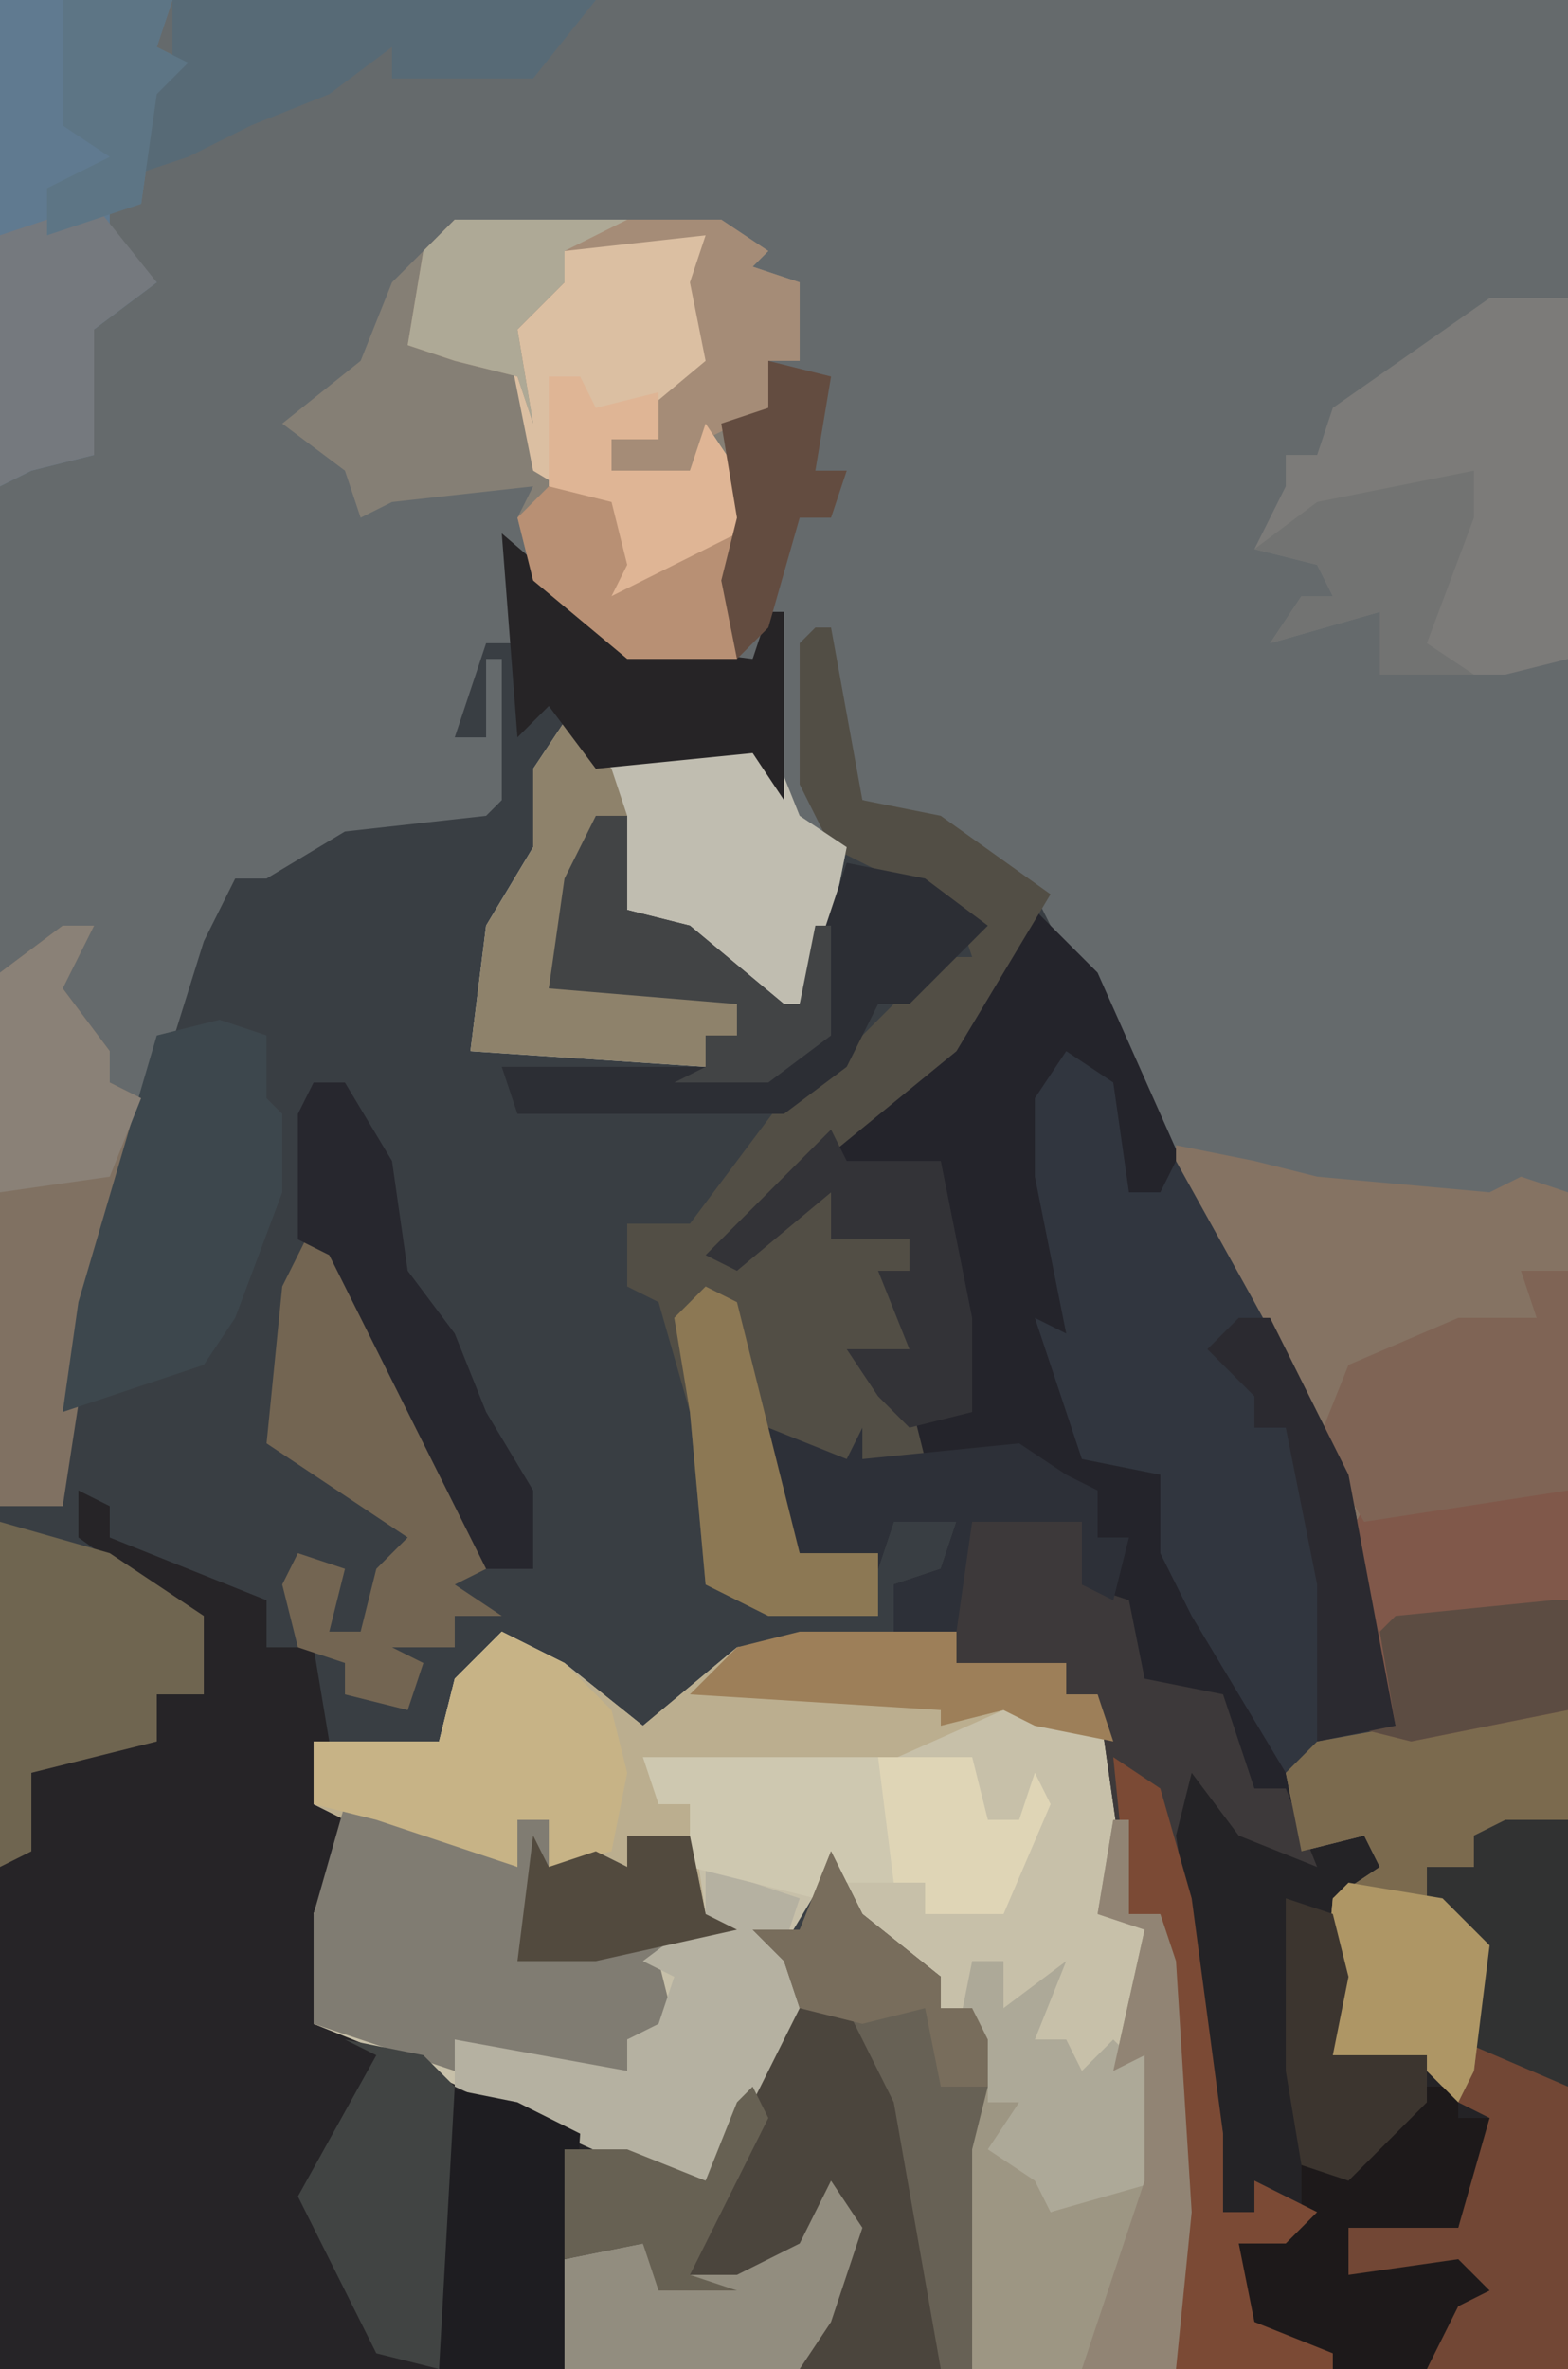 <?xml version="1.0" encoding="UTF-8"?>
<svg version="1.1" xmlns="http://www.w3.org/2000/svg" width="100" height="151">
<path d="M0,0 L100,0 L100,151 L0,151 Z " fill="#393E43" transform="translate(0,0)"/>
<path d="M0,0 L100,0 L100,116 L94,117 L95,121 L91,119 L95,124 L94,132 L93,134 L91,132 L84,132 L85,121 L88,119 L87,117 L83,118 L82,113 L86,110 L89,110 L84,92 L79,83 L72,69 L66,57 L58,52 L55,51 L53,47 L52,41 L52,50 L54,54 L52,64 L50,65 L43,59 L40,58 L40,52 L38,52 L37,56 L35,63 L42,63 L47,64 L47,66 L45,66 L45,68 L30,67 L31,59 L34,54 L34,49 L37,46 L38,49 L49,47 L49,40 L48,42 L40,42 L34,37 L33,36 L33,41 L31,41 L29,47 L31,47 L31,42 L32,42 L32,51 L31,52 L22,53 L17,56 L15,56 L13,60 L8,76 L5,86 L4,96 L0,96 Z " fill="#656A6C" transform="translate(0,0)"/>
<path d="M0,0 L4,4 L12,22 L18,32 L21,40 L23,52 L17,55 L17,59 L22,58 L22,62 L20,63 L19,73 L25,73 L27,74 L27,69 L27,65 L25,61 L28,61 L28,59 L34,58 L34,93 L9,93 L9,81 L8,64 L6,64 L4,50 L2,50 L2,48 L-5,48 L-5,46 L-9,46 L-9,43 L-6,42 L-5,39 L-9,39 L-10,42 L-15,41 L-17,36 L-16,33 L-12,35 L-11,33 L-11,35 L-7,35 L-10,31 L-12,28 L-8,28 L-10,23 L-8,23 L-8,21 L-13,21 L-13,18 L-19,23 L-21,22 L-13,14 L-6,9 Z M-8,20 Z " fill="#24242B" transform="translate(66,58)"/>
<path d="M0,0 L2,1 L2,3 L7,5 L12,7 L12,10 L15,10 L16,16 L15,20 L18,21 L16,27 L16,34 L26,38 L35,42 L40,44 L42,39 L46,31 L43,28 L46,28 L48,23 L50,27 L55,31 L55,33 L57,33 L58,35 L58,38 L57,42 L57,56 L-5,56 L-5,24 L-3,18 L0,16 L5,16 L5,13 L8,13 L7,8 L0,3 Z " fill="#262427" transform="translate(5,95)"/>
<path d="M0,0 L4,2 L9,6 L15,1 L22,0 L29,0 L29,2 L36,2 L36,4 L38,4 L40,12 L40,18 L42,18 L43,21 L44,37 L43,47 L30,47 L29,30 L31,27 L29,26 L30,24 L28,24 L28,22 L24,20 L21,15 L18,20 L20,22 L15,32 L13,35 L8,34 L-7,27 L-12,25 L-12,18 L-10,12 L-12,11 L-12,7 L-6,7 L-4,7 L-3,3 Z " fill="#C7C0A9" transform="translate(32,104)"/>
<path d="M0,0 L7,0 L7,4 L10,5 L11,10 L16,11 L18,17 L20,17 L21,20 L26,19 L26,23 L24,24 L23,34 L29,34 L31,35 L31,30 L31,26 L29,22 L32,22 L32,20 L38,19 L38,54 L13,54 L13,42 L12,25 L10,25 L8,11 L6,11 L6,9 L-1,9 L-2,5 Z " fill="#242326" transform="translate(62,97)"/>
<path d="M0,0 L5,1 L9,2 L20,3 L22,2 L25,3 L25,43 L19,44 L20,48 L16,46 L20,51 L19,59 L18,61 L16,59 L9,59 L10,48 L13,46 L12,44 L8,45 L7,40 L11,37 L14,37 L9,19 L4,10 L0,3 Z " fill="#857363" transform="translate(75,73)"/>
<path d="M0,0 L4,2 L9,6 L15,1 L22,0 L29,0 L29,2 L36,2 L36,4 L38,4 L39,7 L34,6 L32,5 L23,9 L10,9 L10,11 L12,11 L13,18 L15,19 L10,21 L11,25 L8,26 L8,28 L-1,27 L-3,26 L-3,28 L-12,25 L-12,18 L-10,12 L-12,11 L-12,7 L-6,7 L-4,7 L-3,3 Z " fill="#BBAE8F" transform="translate(32,104)"/>
<path d="M0,0 L17,0 L20,2 L19,3 L22,4 L22,9 L20,9 L20,12 L18,13 L19,20 L18,28 L11,28 L5,23 L4,19 L5,17 L-4,18 L-6,19 L-7,16 L-11,13 L-6,9 L-4,4 Z " fill="#857F75" transform="translate(29,14)"/>
<path d="M0,0 L2,4 L7,8 L7,10 L9,10 L10,12 L10,15 L9,19 L9,33 L-17,33 L-17,19 L-13,19 L-8,21 L-6,16 L-2,8 L-5,5 L-2,5 Z " fill="#4B453D" transform="translate(53,118)"/>
<path d="M0,0 L1,0 L3,11 L8,12 L15,17 L9,27 L-2,36 L-5,40 L-1,36 L1,36 L1,39 L6,39 L6,43 L6,46 L4,47 L6,49 L7,53 L-1,53 L-1,57 L-1,59 L4,59 L4,63 L-3,63 L-7,61 L-8,50 L-10,43 L-12,42 L-12,38 L-8,38 L-2,30 L3,26 L8,21 L10,21 L9,18 L1,14 L-1,10 L-1,1 Z M6,38 Z " fill="#524E45" transform="translate(52,40)"/>
<path d="M0,0 L3,2 L4,9 L6,9 L7,7 L12,16 L18,27 L21,43 L14,46 L8,36 L6,32 L6,27 L1,26 L-2,17 L0,18 L-2,8 L-2,3 Z " fill="#31363F" transform="translate(68,67)"/>
<path d="M0,0 L5,0 L5,23 L1,24 L-7,24 L-7,20 L-14,22 L-12,19 L-10,19 L-11,17 L-15,16 L-13,12 L-13,10 L-11,10 L-10,7 Z " fill="#7C7B79" transform="translate(95,19)"/>
<path d="M0,0 L9,3 L11,4 L11,1 L13,1 L13,4 L16,3 L18,4 L18,2 L22,2 L23,7 L25,8 L20,10 L21,14 L18,15 L18,17 L9,16 L7,15 L7,17 L-2,14 L-2,7 Z " fill="#807C72" transform="translate(22,115)"/>
<path d="M0,0 L2,1 L2,3 L13,1 L15,6 L18,8 L16,18 L14,19 L7,13 L4,12 L4,6 L2,6 L1,10 L-1,17 L6,17 L11,18 L11,20 L9,20 L9,22 L-6,21 L-5,13 L-2,8 L-2,3 Z " fill="#C0BDB0" transform="translate(36,46)"/>
<path d="M0,0 L7,0 L7,4 L10,5 L11,10 L16,11 L18,17 L20,17 L22,22 L17,20 L14,16 L13,20 L16,39 L16,44 L18,44 L18,42 L22,44 L20,46 L17,46 L18,51 L23,53 L23,54 L13,54 L13,42 L12,25 L10,25 L8,11 L6,11 L6,9 L-1,9 L-2,5 Z " fill="#3D393A" transform="translate(62,97)"/>
<path d="M0,0 L4,0 L4,35 L-5,35 L-3,29 L-10,29 L-10,26 L-3,26 L-2,21 L-1,19 L-3,18 L-3,11 L-3,7 L-5,3 L-2,3 L-2,1 Z " fill="#724735" transform="translate(96,116)"/>
<path d="M0,0 L11,0 L10,3 L12,4 L10,6 L9,13 L7,13 L7,15 L10,18 L6,21 L6,29 L2,30 L0,31 Z " fill="#607A90" transform="translate(0,0)"/>
<path d="M0,0 L2,0 L2,6 L6,7 L12,12 L13,12 L16,3 L21,4 L25,7 L20,12 L18,12 L16,16 L12,19 L-5,19 L-6,16 L7,16 L7,14 L9,14 L9,12 L-3,11 L-2,4 Z " fill="#2C2E34" transform="translate(38,52)"/>
<path d="M0,0 L5,0 L5,7 L-1,8 L0,12 L-4,10 L0,15 L-1,23 L-2,25 L-4,23 L-11,23 L-10,12 L-7,10 L-8,8 L-12,9 L-13,4 L-11,2 Z " fill="#7B6A4E" transform="translate(95,109)"/>
<path d="M0,0 L2,0 L0,4 L3,8 L3,10 L5,11 L2,24 L0,37 L-4,37 L-4,3 Z " fill="#807162" transform="translate(4,59)"/>
<path d="M0,0 L1,0 L1,6 L3,6 L4,9 L5,25 L4,35 L-9,35 L-10,18 L-8,17 L-6,18 L-7,21 L-4,23 L-4,25 L2,23 L2,15 L0,16 L2,7 L-1,6 Z " fill="#9D9683" transform="translate(71,116)"/>
<path d="M0,0 L12,0 L13,8 L9,12 L6,13 L6,15 L11,15 L12,12 L14,15 L15,19 L9,23 L6,23 L6,18 L1,15 L-1,5 L3,3 L3,1 Z " fill="#DBBFA2" transform="translate(33,15)"/>
<path d="M0,0 L3,1 L3,5 L4,6 L4,11 L1,19 L-1,22 L-10,25 L-9,18 L-4,1 Z " fill="#3D474D" transform="translate(14,65)"/>
<path d="M0,0 L3,4 L11,20 L11,22 L9,23 L12,25 L9,25 L9,27 L5,27 L7,28 L6,31 L2,30 L2,28 L-1,27 L-2,23 L-1,21 L2,22 L1,26 L3,26 L4,22 L6,20 L-3,14 L-2,4 Z " fill="#736552" transform="translate(20,78)"/>
<path d="M0,0 L6,2 L5,5 L7,7 L2,17 L0,20 L-5,19 L-16,14 L-16,11 L-5,13 L-5,11 L-3,10 L-2,7 L-4,6 L0,3 Z " fill="#B5B1A1" transform="translate(45,119)"/>
<path d="M0,0 L5,0 L5,14 L-5,16 L-9,15 L-6,15 L-9,3 L-8,1 Z " fill="#80584A" transform="translate(95,95)"/>
<path d="M0,0 L21,0 L22,4 L24,4 L25,1 L26,3 L23,10 L18,10 L18,8 L13,8 L12,7 L11,9 L3,7 L3,3 L1,3 Z " fill="#CEC8B0" transform="translate(41,112)"/>
<path d="M0,0 L3,0 L3,14 L-10,16 L-13,11 L-11,6 L-4,3 L1,3 Z " fill="#7F6455" transform="translate(97,81)"/>
<path d="M0,0 L4,2 L7,5 L8,9 L7,14 L3,15 L3,12 L1,12 L1,15 L-8,12 L-12,11 L-12,7 L-6,7 L-4,7 L-3,3 Z " fill="#C7B386" transform="translate(32,104)"/>
<path d="M0,0 L7,2 L13,6 L13,11 L10,11 L10,14 L2,16 L2,21 L0,22 Z " fill="#6F6550" transform="translate(0,97)"/>
<path d="M0,0 L27,0 L23,5 L14,5 L14,3 L10,6 L5,8 L1,10 L-2,11 L-2,6 L0,4 Z " fill="#576A76" transform="translate(11,0)"/>
<path d="M0,0 L2,0 L2,2 L4,2 L2,9 L-5,9 L-5,12 L2,11 L4,13 L2,14 L0,18 L-6,18 L-12,15 L-12,10 L-8,8 L-8,5 L-4,4 Z " fill="#1D191A" transform="translate(91,133)"/>
<path d="M0,0 L17,0 L20,2 L19,3 L22,4 L22,9 L20,9 L20,12 L16,14 L15,16 L10,16 L10,14 L16,9 L15,4 L16,1 L7,2 L7,4 L4,7 L5,13 L4,10 L0,9 L-3,8 L-2,2 Z " fill="#A58C77" transform="translate(29,14)"/>
<path d="M0,0 L2,4 L7,8 L7,10 L9,10 L10,12 L10,15 L9,19 L9,33 L7,33 L4,16 L1,10 L-2,10 L-3,7 L-5,5 L-2,5 Z " fill="#676155" transform="translate(53,118)"/>
<path d="M0,0 L5,1 L9,3 L8,18 L0,18 Z " fill="#1E1D21" transform="translate(28,133)"/>
<path d="M0,0 L2,0 L5,5 L6,12 L9,16 L11,21 L14,26 L14,31 L11,31 L1,11 L-1,10 L-1,2 Z " fill="#27272E" transform="translate(20,69)"/>
<path d="M0,0 L3,3 L4,6 L2,6 L1,10 L-1,17 L6,17 L11,18 L11,20 L9,20 L9,22 L-6,21 L-5,13 L-2,8 L-2,3 Z " fill="#8E826B" transform="translate(36,46)"/>
<path d="M0,0 L3,2 L5,9 L7,24 L7,29 L9,29 L9,27 L13,29 L11,31 L8,31 L9,36 L14,38 L14,39 L4,39 L4,27 L3,10 L1,10 Z " fill="#7B4A35" transform="translate(71,112)"/>
<path d="M0,0 L7,6 L8,7 L16,8 L17,5 L18,5 L18,17 L16,14 L6,15 L3,11 L1,13 Z " fill="#262426" transform="translate(32,34)"/>
<path d="M0,0 L2,3 L0,9 L-2,12 L-17,12 L-17,5 L-12,4 L-11,6 L-6,6 L-2,4 Z " fill="#928D7F" transform="translate(53,139)"/>
<path d="M0,0 L5,2 L6,0 L6,2 L16,1 L19,3 L21,4 L21,7 L23,7 L22,11 L20,10 L20,6 L13,6 L12,13 L8,13 L8,10 L11,9 L12,6 L8,6 L7,9 L2,8 L0,3 Z " fill="#2D3038" transform="translate(49,91)"/>
<path d="M0,0 L5,1 L7,3 L6,21 L2,20 L-3,10 L2,1 Z " fill="#414443" transform="translate(22,130)"/>
<path d="M0,0 L2,0 L2,3 L6,0 L4,5 L6,5 L7,7 L9,5 L10,6 L12,4 L12,14 L5,16 L4,14 L1,12 L3,9 L1,9 L1,6 L-1,5 Z " fill="#ADA998" transform="translate(62,125)"/>
<path d="M0,0 L2,0 L2,6 L6,7 L12,12 L13,12 L14,7 L15,7 L15,14 L11,17 L5,17 L7,16 L7,14 L9,14 L9,12 L-3,11 L-2,4 Z " fill="#424445" transform="translate(38,52)"/>
<path d="M0,0 L1,2 L7,2 L9,12 L9,18 L5,19 L3,17 L1,14 L5,14 L3,9 L5,9 L5,7 L0,7 L0,4 L-6,9 L-8,8 Z M5,6 Z " fill="#333337" transform="translate(53,72)"/>
<path d="M0,0 L2,1 L4,9 L6,17 L11,17 L11,21 L4,21 L0,19 L-1,8 L-2,2 Z " fill="#8C7854" transform="translate(45,82)"/>
<path d="M0,0 L4,0 L4,17 L-3,14 L-2,8 L-5,5 L-5,3 L-2,3 L-2,1 Z " fill="#313232" transform="translate(96,116)"/>
<path d="M0,0 L2,0 L0,4 L3,8 L3,10 L5,11 L3,16 L-4,17 L-4,3 Z " fill="#8A8177" transform="translate(4,59)"/>
<path d="M0,0 L6,1 L9,4 L8,12 L7,14 L5,12 L-2,12 L-1,1 Z " fill="#AE9665" transform="translate(86,120)"/>
<path d="M0,0 L4,5 L0,8 L0,16 L-4,17 L-6,18 L-6,2 Z " fill="#75797E" transform="translate(6,13)"/>
<path d="M0,0 L0,3 L-3,11 L0,13 L-6,13 L-6,9 L-13,11 L-11,8 L-9,8 L-10,6 L-14,5 L-10,2 Z " fill="#727372" transform="translate(94,30)"/>
<path d="M0,0 L2,0 L3,2 L7,1 L7,4 L4,4 L4,6 L9,6 L10,3 L12,6 L13,10 L7,14 L4,14 L4,9 L0,7 Z " fill="#DFB595" transform="translate(35,24)"/>
<path d="M0,0 L10,0 L10,2 L17,2 L17,4 L19,4 L20,7 L15,6 L13,5 L9,6 L9,5 L-7,4 L-4,1 Z " fill="#9D7F59" transform="translate(51,104)"/>
<path d="M0,0 L4,1 L5,5 L4,7 L10,4 L12,3 L12,11 L5,11 L-1,6 L-2,2 Z " fill="#B89074" transform="translate(35,31)"/>
<path d="M0,0 L1,0 L1,7 L-9,9 L-13,8 L-10,8 L-11,2 L-10,1 Z " fill="#5C4C42" transform="translate(99,102)"/>
<path d="M0,0 L1,0 L1,6 L3,6 L4,9 L5,25 L4,35 L-2,35 L2,23 L2,15 L0,16 L2,7 L-1,6 Z " fill="#918474" transform="translate(71,116)"/>
<path d="M0,0 L4,1 L3,7 L5,7 L4,10 L2,10 L0,17 L-2,19 L-3,14 L-2,10 L-3,4 L0,3 Z " fill="#634C40" transform="translate(49,23)"/>
<path d="M0,0 L2,0 L7,10 L10,26 L5,27 L5,17 L3,7 L1,7 L1,5 L-2,2 Z " fill="#2B2A30" transform="translate(79,84)"/>
<path d="M0,0 L6,0 L7,4 L9,4 L10,1 L11,3 L8,10 L3,10 L3,8 L1,8 Z " fill="#DFD5B6" transform="translate(56,112)"/>
<path d="M0,0 L1,2 L4,1 L6,2 L6,0 L10,0 L11,5 L13,6 L4,8 L-1,8 Z " fill="#524A3E" transform="translate(34,117)"/>
<path d="M0,0 L11,0 L7,2 L7,4 L4,7 L5,13 L4,10 L0,9 L-3,8 L-2,2 Z " fill="#AEA996" transform="translate(29,14)"/>
<path d="M0,0 L1,2 L-2,8 L-4,12 L-1,13 L-6,13 L-7,10 L-12,11 L-12,4 L-8,4 L-3,6 L-1,1 Z " fill="#676153" transform="translate(48,133)"/>
<path d="M0,0 L3,1 L4,5 L3,10 L9,10 L9,13 L4,18 L1,17 L0,11 Z M-1,15 Z M0,17 Z " fill="#3C352F" transform="translate(82,121)"/>
<path d="M0,0 L2,4 L7,8 L7,10 L9,10 L10,12 L10,15 L7,15 L6,10 L2,11 L-2,10 L-3,7 L-5,5 L-2,5 Z " fill="#786D5C" transform="translate(53,118)"/>
<path d="M0,0 L7,0 L6,3 L8,4 L6,6 L5,13 L-1,15 L-1,12 L3,10 L0,8 L0,3 Z " fill="#5D7585" transform="translate(4,0)"/>
</svg>
